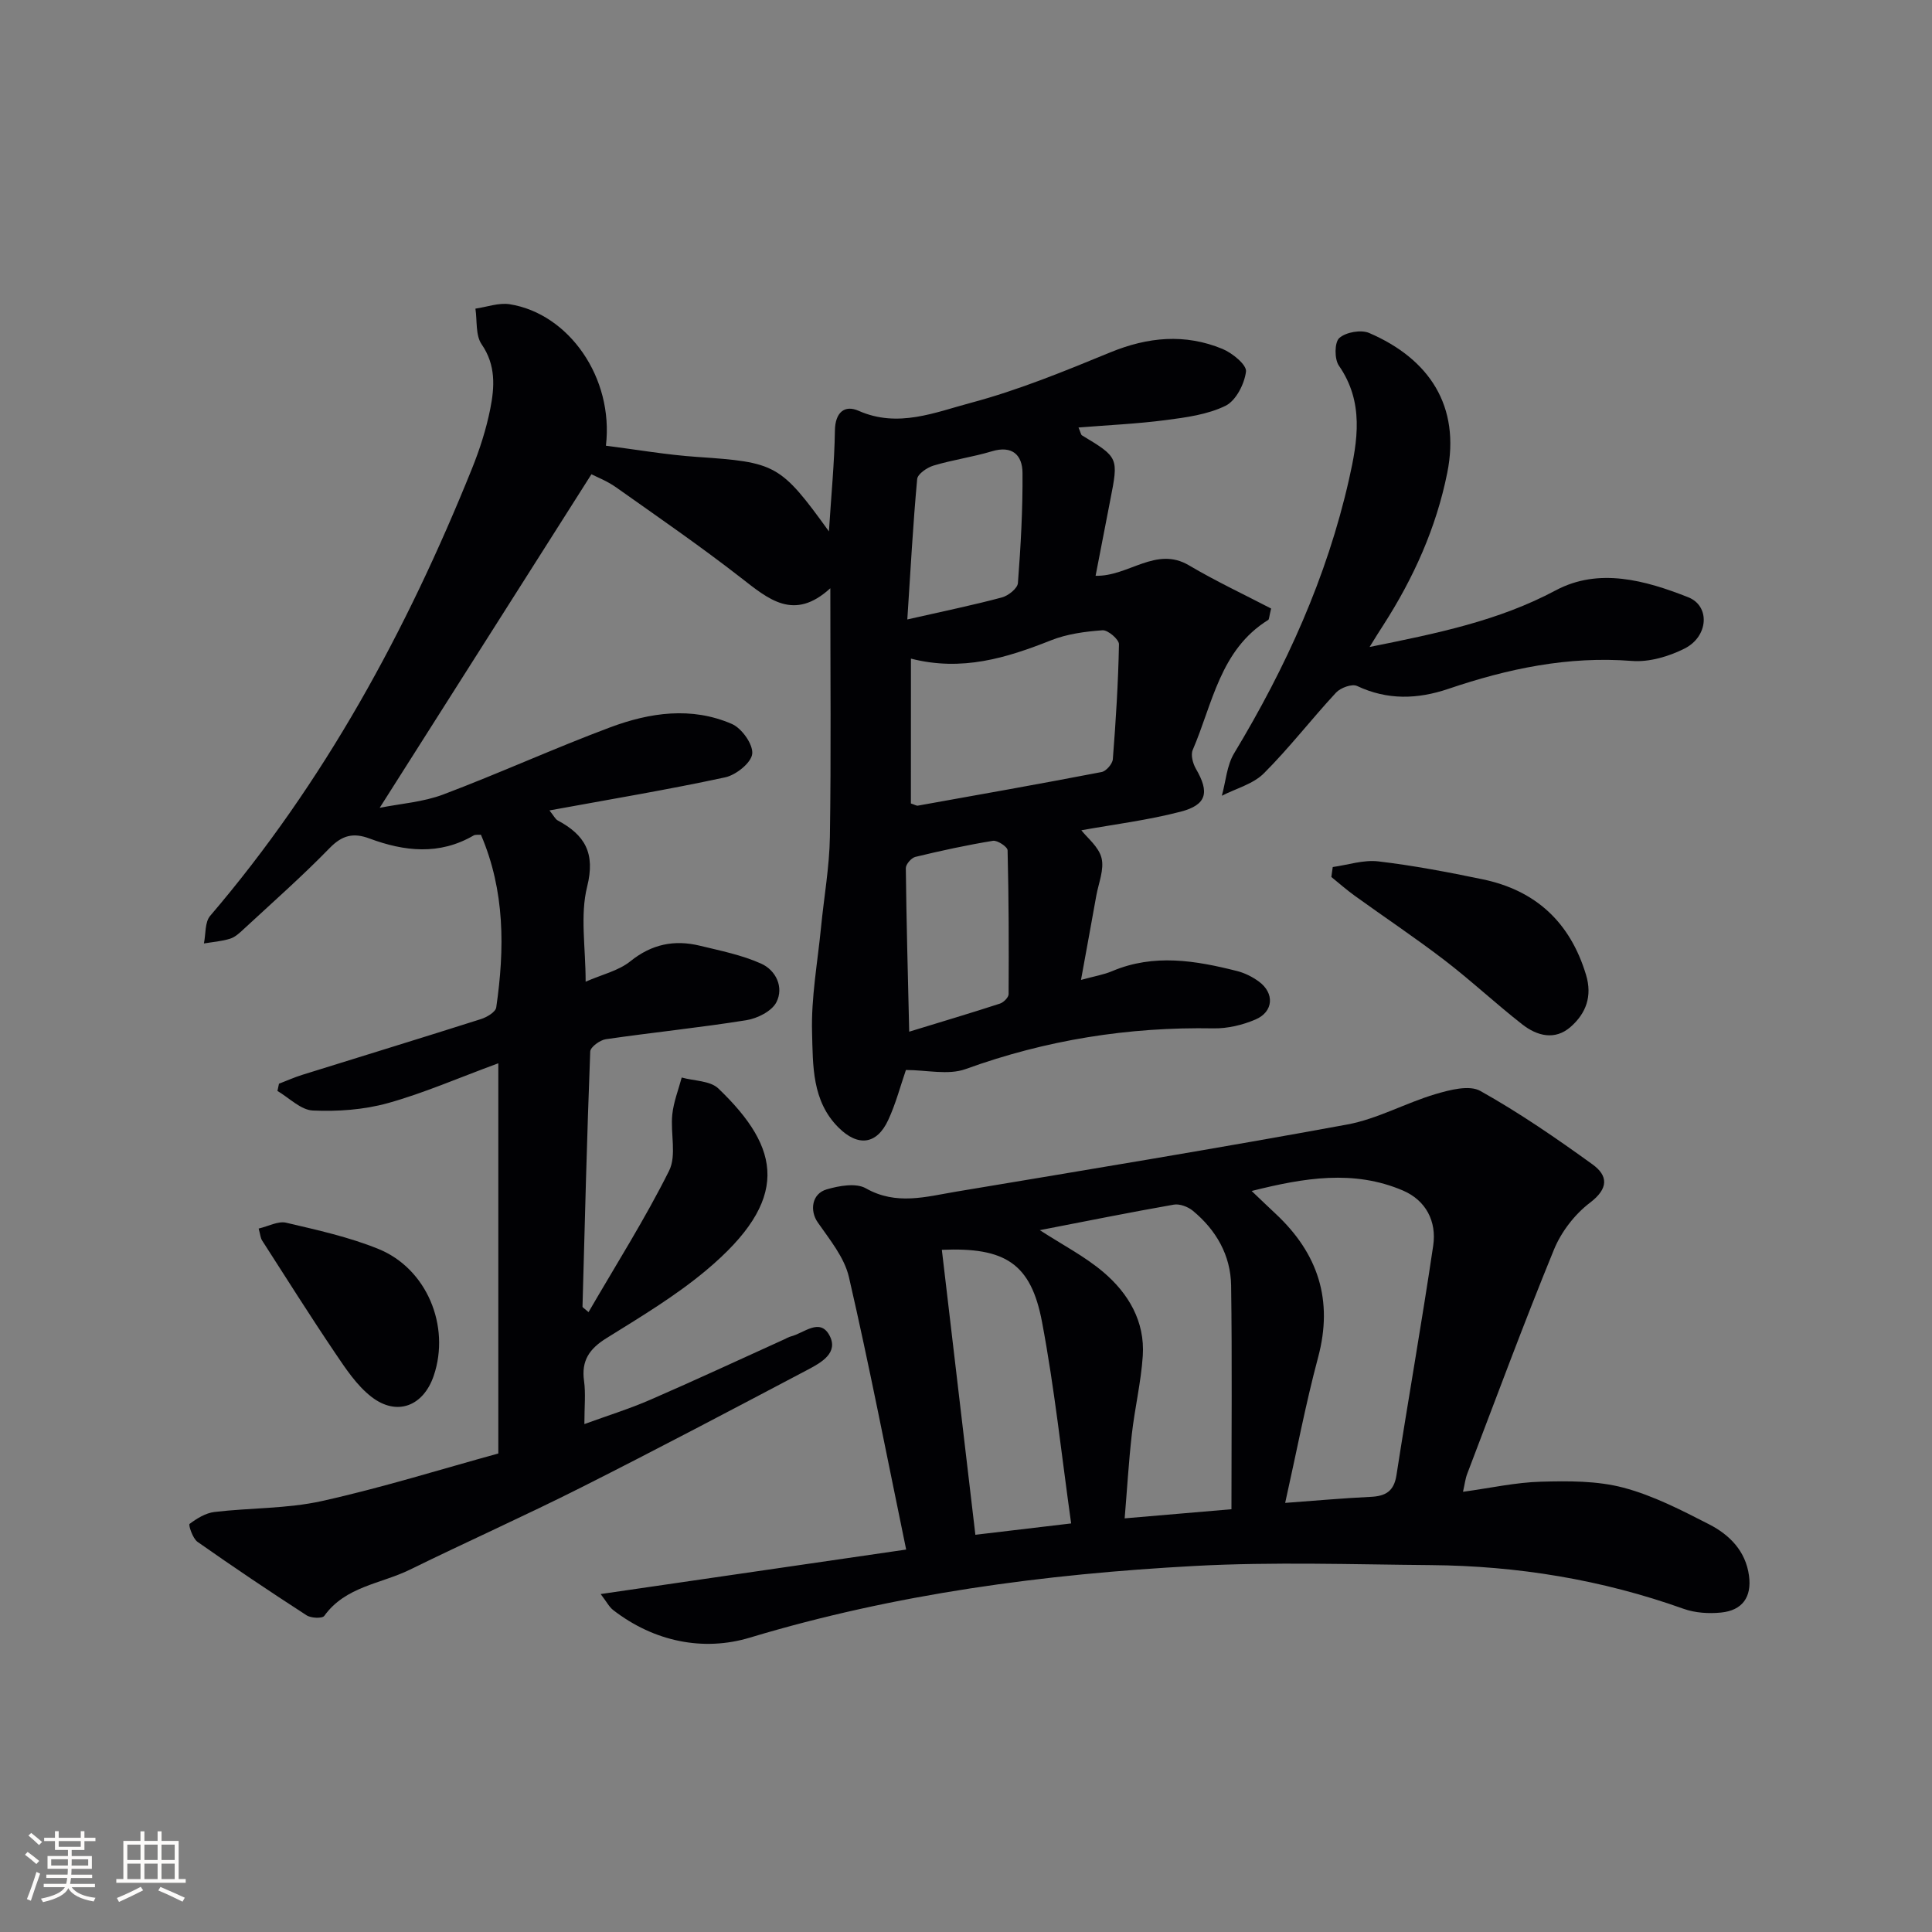 <svg enable-background="new 0 0 400 400" viewBox="0 0 400 400" xmlns="http://www.w3.org/2000/svg"><rect x="0" y="0" width="400" height="400" fill="#808080" stroke="none"/><g fill="#010104"><path d="m103.17 300.93c0-27.45 0-53.52 0-80.79-8.35 3.07-15.48 6.2-22.91 8.26-4.95 1.37-10.34 1.75-15.49 1.52-2.5-.11-4.89-2.62-7.33-4.05.11-.5.21-1 .32-1.5 1.6-.61 3.17-1.32 4.8-1.83 12.34-3.85 24.7-7.63 37.02-11.55 1.23-.39 3.02-1.46 3.16-2.41 1.76-12.12 1.82-24.14-3.17-35.76-.59.05-1.15-.06-1.52.16-7.08 4.12-14.33 3.31-21.56.62-3.32-1.24-5.64-.69-8.24 1.98-5.68 5.84-11.81 11.24-17.79 16.78-.84.78-1.78 1.67-2.83 1.99-1.73.54-3.6.68-5.41.98.4-1.93.17-4.4 1.29-5.71 23.62-27.63 40.69-59.06 54.2-92.58 1.61-3.99 2.95-8.16 3.79-12.37.9-4.53 1.2-9.06-1.79-13.4-1.28-1.86-.9-4.88-1.28-7.37 2.37-.34 4.85-1.27 7.11-.91 12.22 1.95 21.56 15.19 19.91 29.29 6.26.79 12.54 1.89 18.87 2.32 16.29 1.11 17.25 1.5 27.3 15.42.48-7.57 1.14-14.23 1.24-20.9.06-3.78 2.04-5.34 4.9-4.07 8.16 3.61 15.82.33 23.25-1.65 9.86-2.63 19.41-6.56 28.88-10.45 7.79-3.2 15.46-3.91 23.21-.71 2.04.84 5.04 3.3 4.87 4.68-.32 2.58-2.08 6.03-4.23 7.09-3.73 1.83-8.19 2.42-12.41 2.97-5.89.77-11.84 1.03-18.04 1.53.46 1.06.5 1.48.71 1.62 7.61 4.59 7.6 4.59 5.86 13.45-.98 5.02-1.95 10.04-3.03 15.63 6.83.18 12.49-6.22 19.34-2.16 5.61 3.32 11.54 6.09 17 8.94-.43 1.76-.4 2.24-.6 2.36-9.98 6.19-11.5 17.34-15.63 26.92-.45 1.03.03 2.81.66 3.9 2.83 4.85 2.29 7.46-3.16 8.88-6.85 1.78-13.93 2.65-20.56 3.85 1.19 1.53 3.6 3.41 4.18 5.74.59 2.36-.61 5.18-1.08 7.78-.98 5.5-2 11-3.17 17.46 2.8-.77 4.72-1.08 6.46-1.82 8.64-3.65 17.27-2.19 25.88-.01 1.57.4 3.14 1.19 4.46 2.15 3.3 2.4 3.09 6.27-.68 7.88-2.67 1.14-5.77 1.88-8.66 1.83-17.65-.32-34.7 2.4-51.35 8.43-3.6 1.3-8.08.19-12.36.19-1.12 3.24-2.08 6.94-3.66 10.35-2.37 5.12-6.26 5.58-10.29 1.57-5.53-5.5-5.29-12.85-5.48-19.65-.21-7.23 1.14-14.51 1.85-21.76.61-6.27 1.74-12.52 1.84-18.79.26-16.82.09-33.64.09-51.46-7.53 6.89-12.79 2.28-18.52-2.18-8.39-6.53-17.17-12.58-25.86-18.73-1.85-1.31-4.02-2.14-5.08-2.69-14.7 23.16-29.1 45.84-43.84 69.06 4.36-.87 9-1.19 13.16-2.76 11.62-4.39 22.95-9.56 34.58-13.91 8.19-3.06 16.83-4.32 25.18-.69 2.05.89 4.42 4.23 4.21 6.18-.2 1.86-3.36 4.39-5.6 4.87-11.83 2.55-23.77 4.54-36.38 6.85.95 1.18 1.22 1.81 1.69 2.06 5.62 3.01 7.86 6.73 6.11 13.73-1.48 5.94-.31 12.54-.31 19.67 3.38-1.49 6.8-2.25 9.25-4.22 4.43-3.57 9.13-4.51 14.4-3.23 4.29 1.04 8.7 1.92 12.69 3.71 3.07 1.38 4.74 4.9 3.15 8-.95 1.85-3.94 3.35-6.21 3.71-9.67 1.55-19.42 2.53-29.11 3.94-1.22.18-3.19 1.63-3.22 2.55-.68 17.61-1.12 35.23-1.6 52.85 0 .1.23.21 1.25 1.1 5.7-9.83 11.7-19.29 16.68-29.27 1.59-3.19.25-7.75.66-11.65.27-2.59 1.27-5.11 1.95-7.65 2.57.72 5.89.64 7.59 2.27 12.97 12.43 14.99 22.99-2.57 37.68-6.35 5.31-13.56 9.63-20.61 14.02-3.52 2.19-5.22 4.64-4.63 8.85.36 2.6.07 5.3.07 8.93 4.91-1.79 9.4-3.18 13.68-5.05 9.3-4.04 18.49-8.32 27.72-12.5.46-.21.89-.48 1.37-.6 2.69-.68 5.96-3.89 7.95-.25s-1.69 5.67-4.43 7.12c-15.59 8.22-31.17 16.45-46.91 24.38-11.73 5.91-23.73 11.26-35.52 17.05-6 2.94-13.33 3.45-17.71 9.56-.42.58-2.75.48-3.67-.12-7.62-4.93-15.16-9.99-22.58-15.21-1-.7-1.91-3.51-1.64-3.71 1.5-1.13 3.32-2.25 5.14-2.47 7.42-.88 15.04-.66 22.28-2.27 12.58-2.8 24.91-6.66 36.5-9.84zm85.42-134.58c.82.26 1.15.5 1.44.45 12.69-2.27 25.39-4.52 38.05-6.96.94-.18 2.24-1.68 2.32-2.65.62-7.92 1.12-15.86 1.27-23.8.02-1-2.29-2.98-3.4-2.9-3.6.26-7.35.76-10.67 2.08-9.21 3.65-18.43 6.5-29 3.79-.01 10.49-.01 20.32-.01 29.99zm-.35 47.25c7.17-2.2 13.01-3.93 18.8-5.82.75-.25 1.78-1.28 1.78-1.95.06-9.93.04-19.86-.21-29.79-.02-.72-2.11-2.11-3.03-1.96-5.39.88-10.74 2.04-16.06 3.33-.83.2-1.99 1.53-1.98 2.33.12 10.91.42 21.82.7 33.86zm-.39-85.35c7.71-1.75 13.7-2.98 19.59-4.56 1.32-.35 3.23-1.87 3.31-2.98.58-7.59 1.01-15.22.95-22.82-.03-3.64-2.09-5.74-6.36-4.45-3.95 1.19-8.1 1.76-12.05 2.95-1.34.4-3.31 1.74-3.4 2.8-.86 9.32-1.36 18.68-2.04 29.06z"/><path d="m187.61 320.82c-4.03-19.48-7.61-38.03-11.85-56.42-.94-4.07-3.99-7.76-6.47-11.34-1.65-2.38-1.26-5.9 1.86-6.81 2.56-.75 6.06-1.38 8.1-.23 6.31 3.59 12.49 1.74 18.7.7 27.01-4.51 54.03-8.95 80.96-13.9 6.26-1.15 12.1-4.46 18.27-6.29 2.98-.88 7.02-1.95 9.31-.66 8.06 4.51 15.73 9.79 23.23 15.21 3.19 2.31 3.39 4.95-.52 7.92-3.16 2.4-5.96 6.03-7.47 9.72-6.29 15.35-12.04 30.92-17.96 46.42-.39 1.01-.51 2.13-.87 3.72 5.71-.78 10.91-1.95 16.14-2.09 5.69-.16 11.62-.2 17.05 1.23 6.18 1.63 12.05 4.67 17.79 7.61 4.2 2.16 7.53 5.49 8.23 10.61.61 4.47-1.41 7.2-5.77 7.64-2.56.26-5.39.08-7.79-.78-16.92-6.04-34.38-8.89-52.28-9.04-16.28-.14-32.61-.7-48.85.17-31.21 1.68-62.05 5.77-92.19 14.85-9.59 2.89-19.79.85-28.26-5.7-.85-.65-1.37-1.72-2.61-3.33 21.36-3.11 42-6.12 63.25-9.21zm78.47-9.66c6.17-.45 11.92-.98 17.67-1.25 3.09-.14 4.85-1.12 5.37-4.48 2.46-15.86 5.26-31.66 7.61-47.54.74-5.01-1.5-9.37-6.28-11.41-10.2-4.35-20.44-2.63-31.31.1 2.11 2.01 3.53 3.38 4.98 4.73 8.77 8.2 11.96 17.87 8.77 29.75-2.6 9.72-4.47 19.64-6.81 30.1zm-50.8-56.47c4.7 3.05 9.31 5.42 13.16 8.69 5.2 4.41 8.63 10.22 8.16 17.33-.36 5.45-1.66 10.82-2.27 16.26-.65 5.69-.98 11.42-1.48 17.39 7.52-.64 14.23-1.21 22.11-1.89 0-15.72.15-31.02-.07-46.31-.09-6.28-3.1-11.5-7.93-15.49-1.01-.83-2.73-1.48-3.95-1.26-9.11 1.6-18.18 3.43-27.73 5.28zm-13.34 63.07c6.48-.77 12.68-1.5 19.83-2.35-1.97-13.98-3.43-27.95-6.03-41.71-2.29-12.13-7.62-15.49-20.74-14.94 2.3 19.56 4.6 39.1 6.94 59z"/><path d="m283.56 133.95c14.03-2.83 26.7-5.41 38.53-11.72 8.91-4.76 18.54-2.09 27.43 1.42 4.58 1.8 4.22 8.1-.72 10.61-3.27 1.66-7.35 2.86-10.93 2.58-13.19-1.04-25.68 1.6-38 5.78-6.38 2.16-12.62 2.37-18.91-.6-1.04-.49-3.41.37-4.34 1.37-5.09 5.48-9.68 11.46-14.96 16.73-2.23 2.22-5.76 3.13-8.69 4.63.82-2.95 1.02-6.27 2.55-8.8 10.71-17.76 19.2-36.42 23.78-56.71 1.81-8 3.14-15.99-2.1-23.54-.94-1.35-.92-4.83.09-5.72 1.36-1.21 4.49-1.77 6.18-1.04 12.42 5.35 18.95 15.1 16.17 28.95-2.28 11.37-6.97 21.78-13.23 31.52-.8 1.2-1.55 2.45-2.85 4.54z"/><path d="m275.93 179.51c3.15-.44 6.37-1.53 9.43-1.17 7.23.85 14.41 2.22 21.55 3.7 11.04 2.28 18.18 8.91 21.46 19.79 1.34 4.43-.01 7.97-3.16 10.75-3.27 2.89-6.98 1.9-10.04-.49-5.49-4.29-10.59-9.07-16.12-13.31-6.05-4.64-12.4-8.87-18.58-13.33-1.67-1.21-3.23-2.58-4.83-3.88.09-.68.19-1.37.29-2.06z"/><path d="m53.55 254.36c2.05-.48 4.05-1.6 5.69-1.21 6.44 1.51 12.99 2.95 19.1 5.43 10.04 4.07 14.93 15.98 11.47 26.22-2.14 6.34-7.64 8.49-12.92 4.39-3.04-2.36-5.33-5.84-7.53-9.1-5.17-7.66-10.1-15.49-15.1-23.27-.33-.52-.36-1.22-.71-2.46z"/></g><path d="m5.17 384 .55-.58c.85.61 1.65 1.24 2.4 1.87l-.59.64c-.83-.73-1.62-1.38-2.36-1.93m1.22 9.53-.82-.34c.71-1.76 1.37-3.64 1.98-5.63.24.13.5.25.76.36-.6 1.67-1.24 3.54-1.92 5.61m-.5-13.5.57-.54c.56.44 1.31 1.06 2.26 1.87l-.64.64c-.68-.66-1.41-1.32-2.19-1.97m3.25.46h2.24v-1.36h.77v1.36h4.57v-1.36h.76v1.36h2.28v.69h-2.28v1.84h-2.64v1.26h4.18v2.64h-4.21c0 .45-.02.86-.05 1.21h4.32v.69h-4.38c-.04.34-.1.75-.19 1.22h5.15v.69h-4.82c.87 1.19 2.51 1.92 4.93 2.19-.17.31-.3.57-.37.76-2.77-.49-4.52-1.41-5.26-2.76-.56 1.26-2.3 2.23-5.24 2.9-.12-.25-.26-.48-.43-.72 2.73-.55 4.38-1.34 4.96-2.38h-4.38v-.69h4.65c.1-.38.17-.79.21-1.22h-4.32v-.69h4.4c.03-.34.05-.75.05-1.21h-4.2v-2.64h4.23v-1.26h-2.69v-1.84h-2.24zm1.46 4.46v1.29h3.45c.01-.4.02-.57.01-.53v-.32-.45h-3.46zm1.55-2.59h4.57v-1.19h-4.57zm6.11 2.59h-3.42v.77c-.01.19-.01.37-.02.53h3.44z" fill="#fcfbfa"/><path d="m32.63 379.16h.82v1.98h3.54v7.89h1.46v.78h-14.37v-.78h1.46v-7.89h3.54v-1.98h.82v1.98h2.73zm-3.49 11.48.5.73c-1.61.82-3.28 1.63-5 2.41-.13-.27-.28-.55-.44-.82 1.75-.72 3.4-1.49 4.94-2.32m-2.78-5.55h2.73v-3.18h-2.73zm0 3.95h2.73v-3.2h-2.73zm3.54-3.95h2.73v-3.18h-2.73zm0 3.95h2.73v-3.2h-2.73zm7.89 4.68c-1.84-.92-3.51-1.7-5.02-2.32l.45-.73c1.89.8 3.57 1.55 5.04 2.23zm-1.62-11.81h-2.73v3.18h2.73zm-2.73 7.13h2.73v-3.2h-2.73z" fill="#fcfbfa"/></svg>